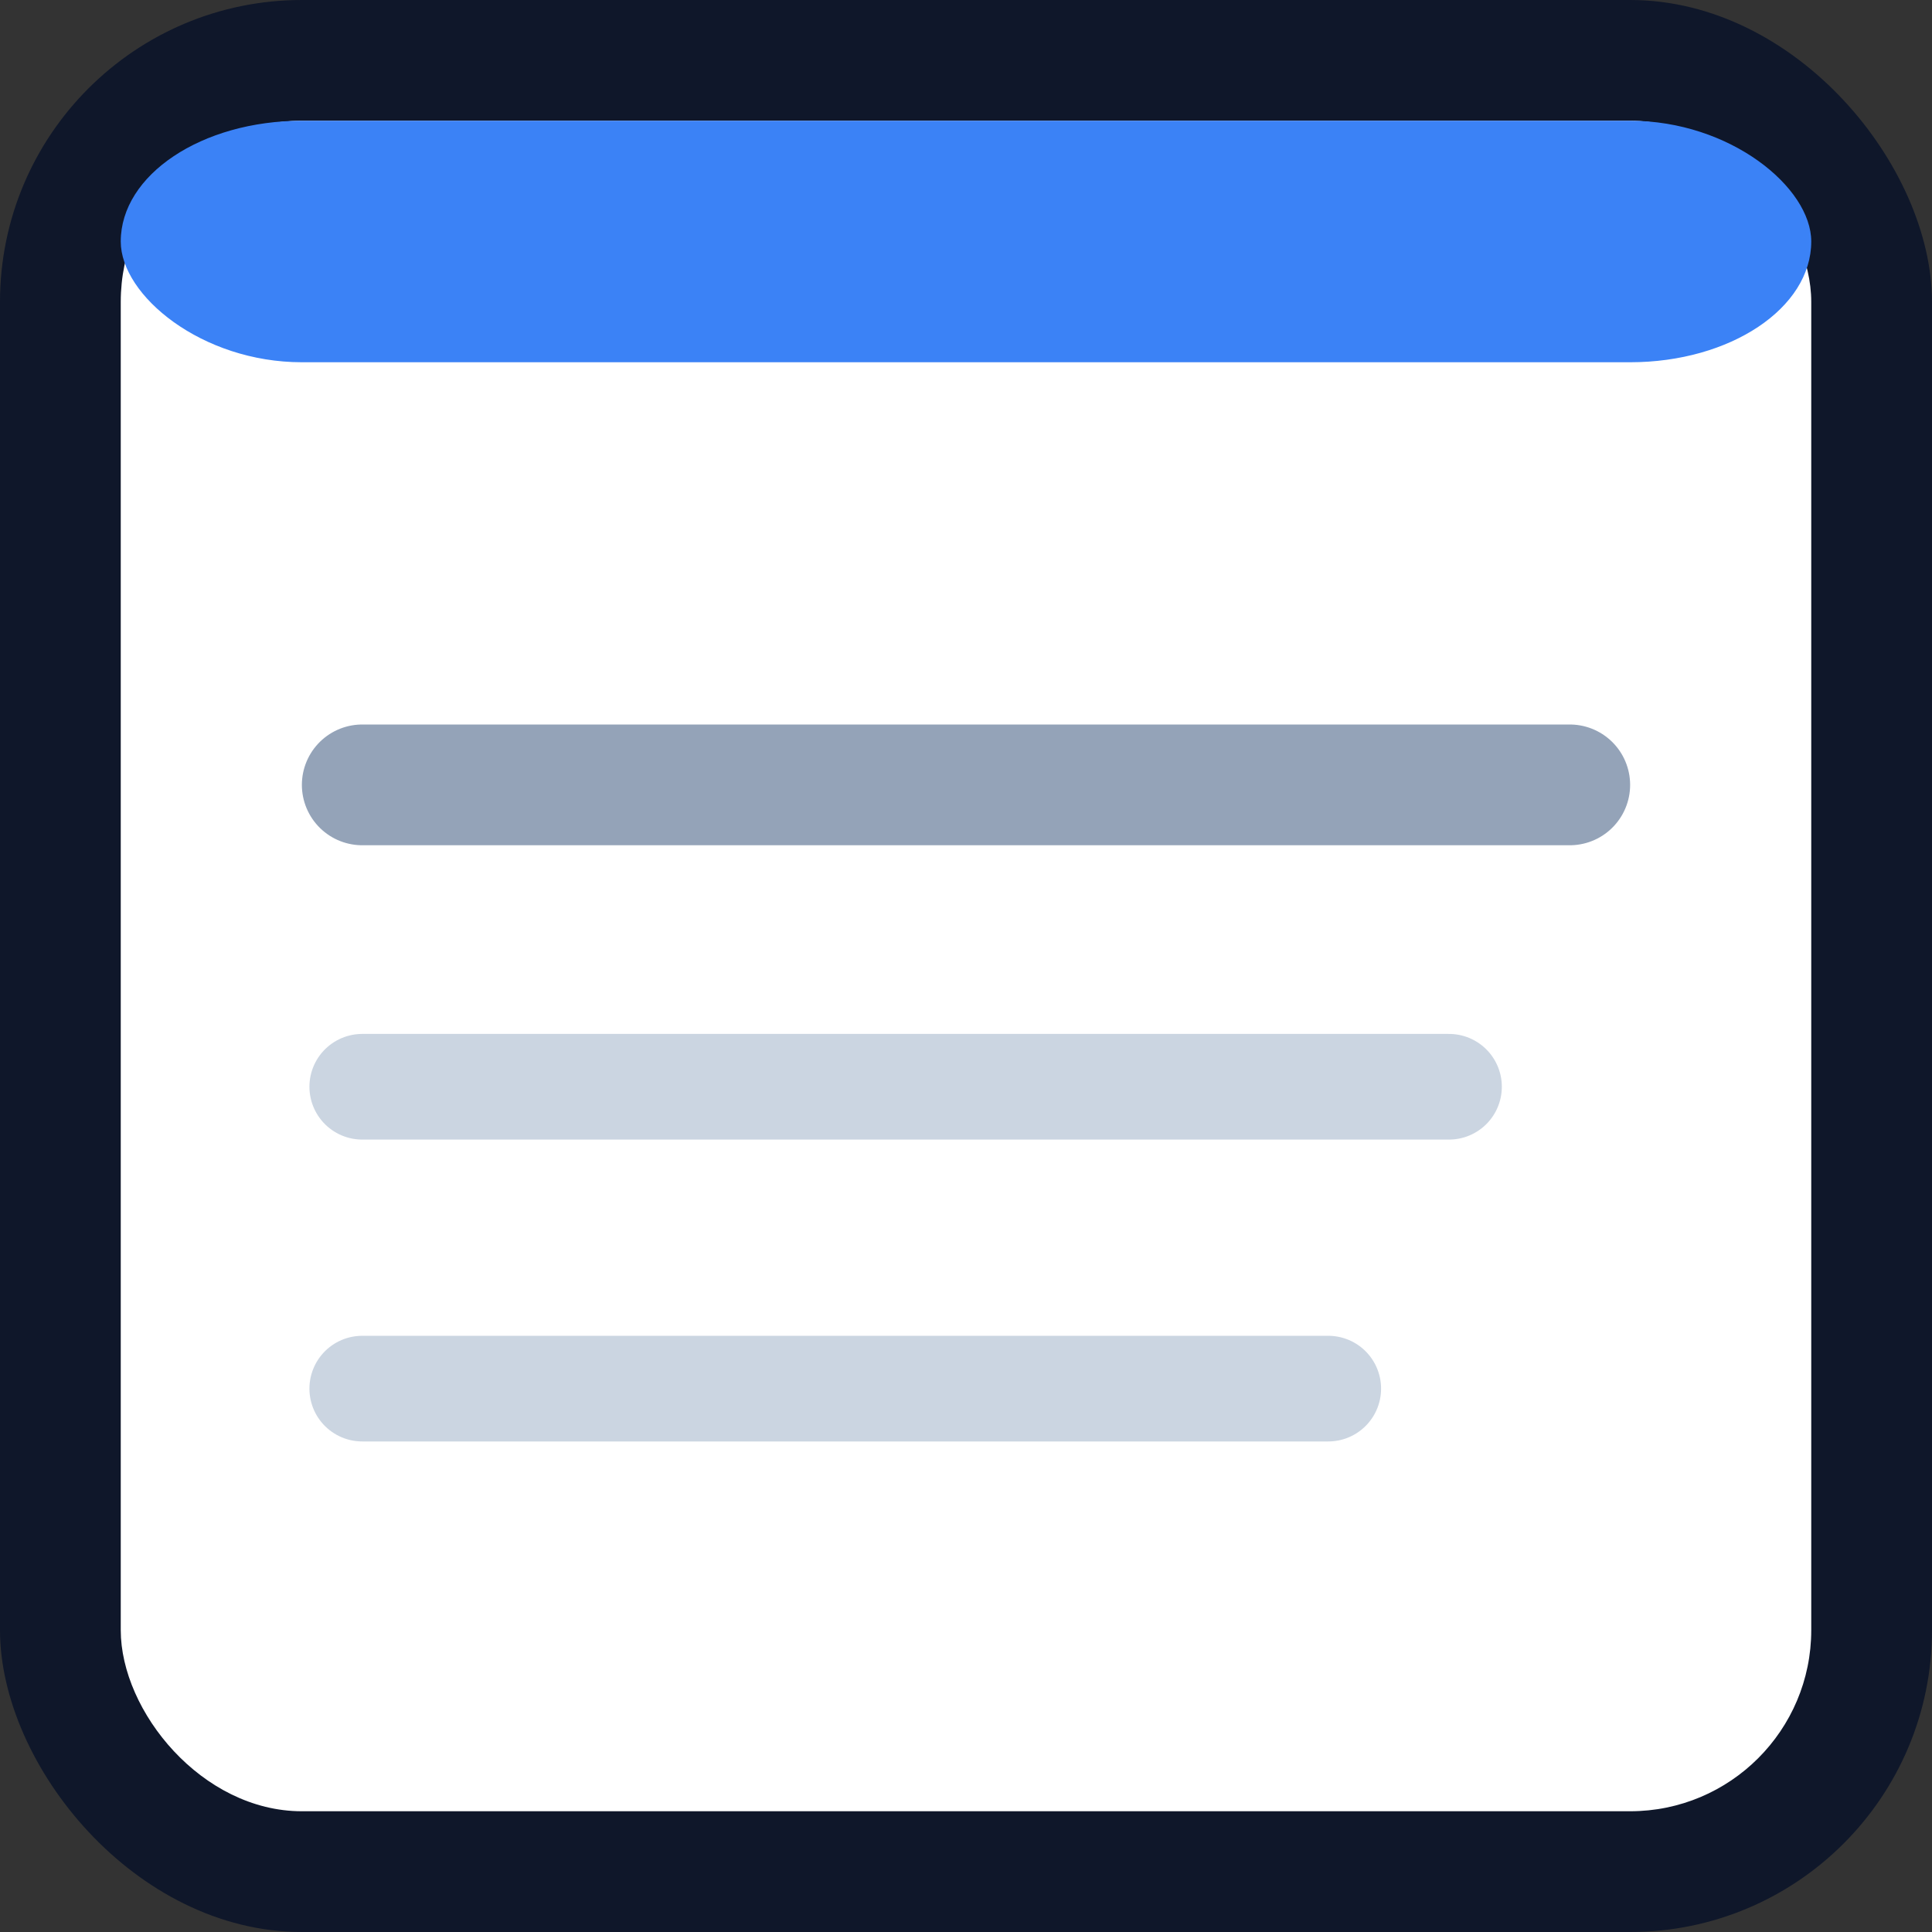 <svg xmlns="http://www.w3.org/2000/svg" viewBox="0 0 64 64">
  <rect x="0" y="0" width="64" height="64" fill="#333333" stroke="none"/>
  <rect width="64" height="64" rx="10" fill="#0F172A"/>

  <!-- Big Document -->
  <rect x="4" y="4" width="56" height="56" rx="6" fill="#FFFFFF"/>

  <!-- Colored strip -->
  <rect x="4" y="4" width="56" height="8" rx="6" fill="#3B82F6"/>

  <!-- Lines -->
  <line x1="12" y1="26" x2="52" y2="26" stroke="#94A3B8" stroke-width="4" stroke-linecap="round"/>
  <line x1="12" y1="36" x2="48" y2="36" stroke="#CBD5E1" stroke-width="3.5" stroke-linecap="round"/>
  <line x1="12" y1="46" x2="44" y2="46" stroke="#CBD5E1" stroke-width="3.5" stroke-linecap="round"/>
</svg>
